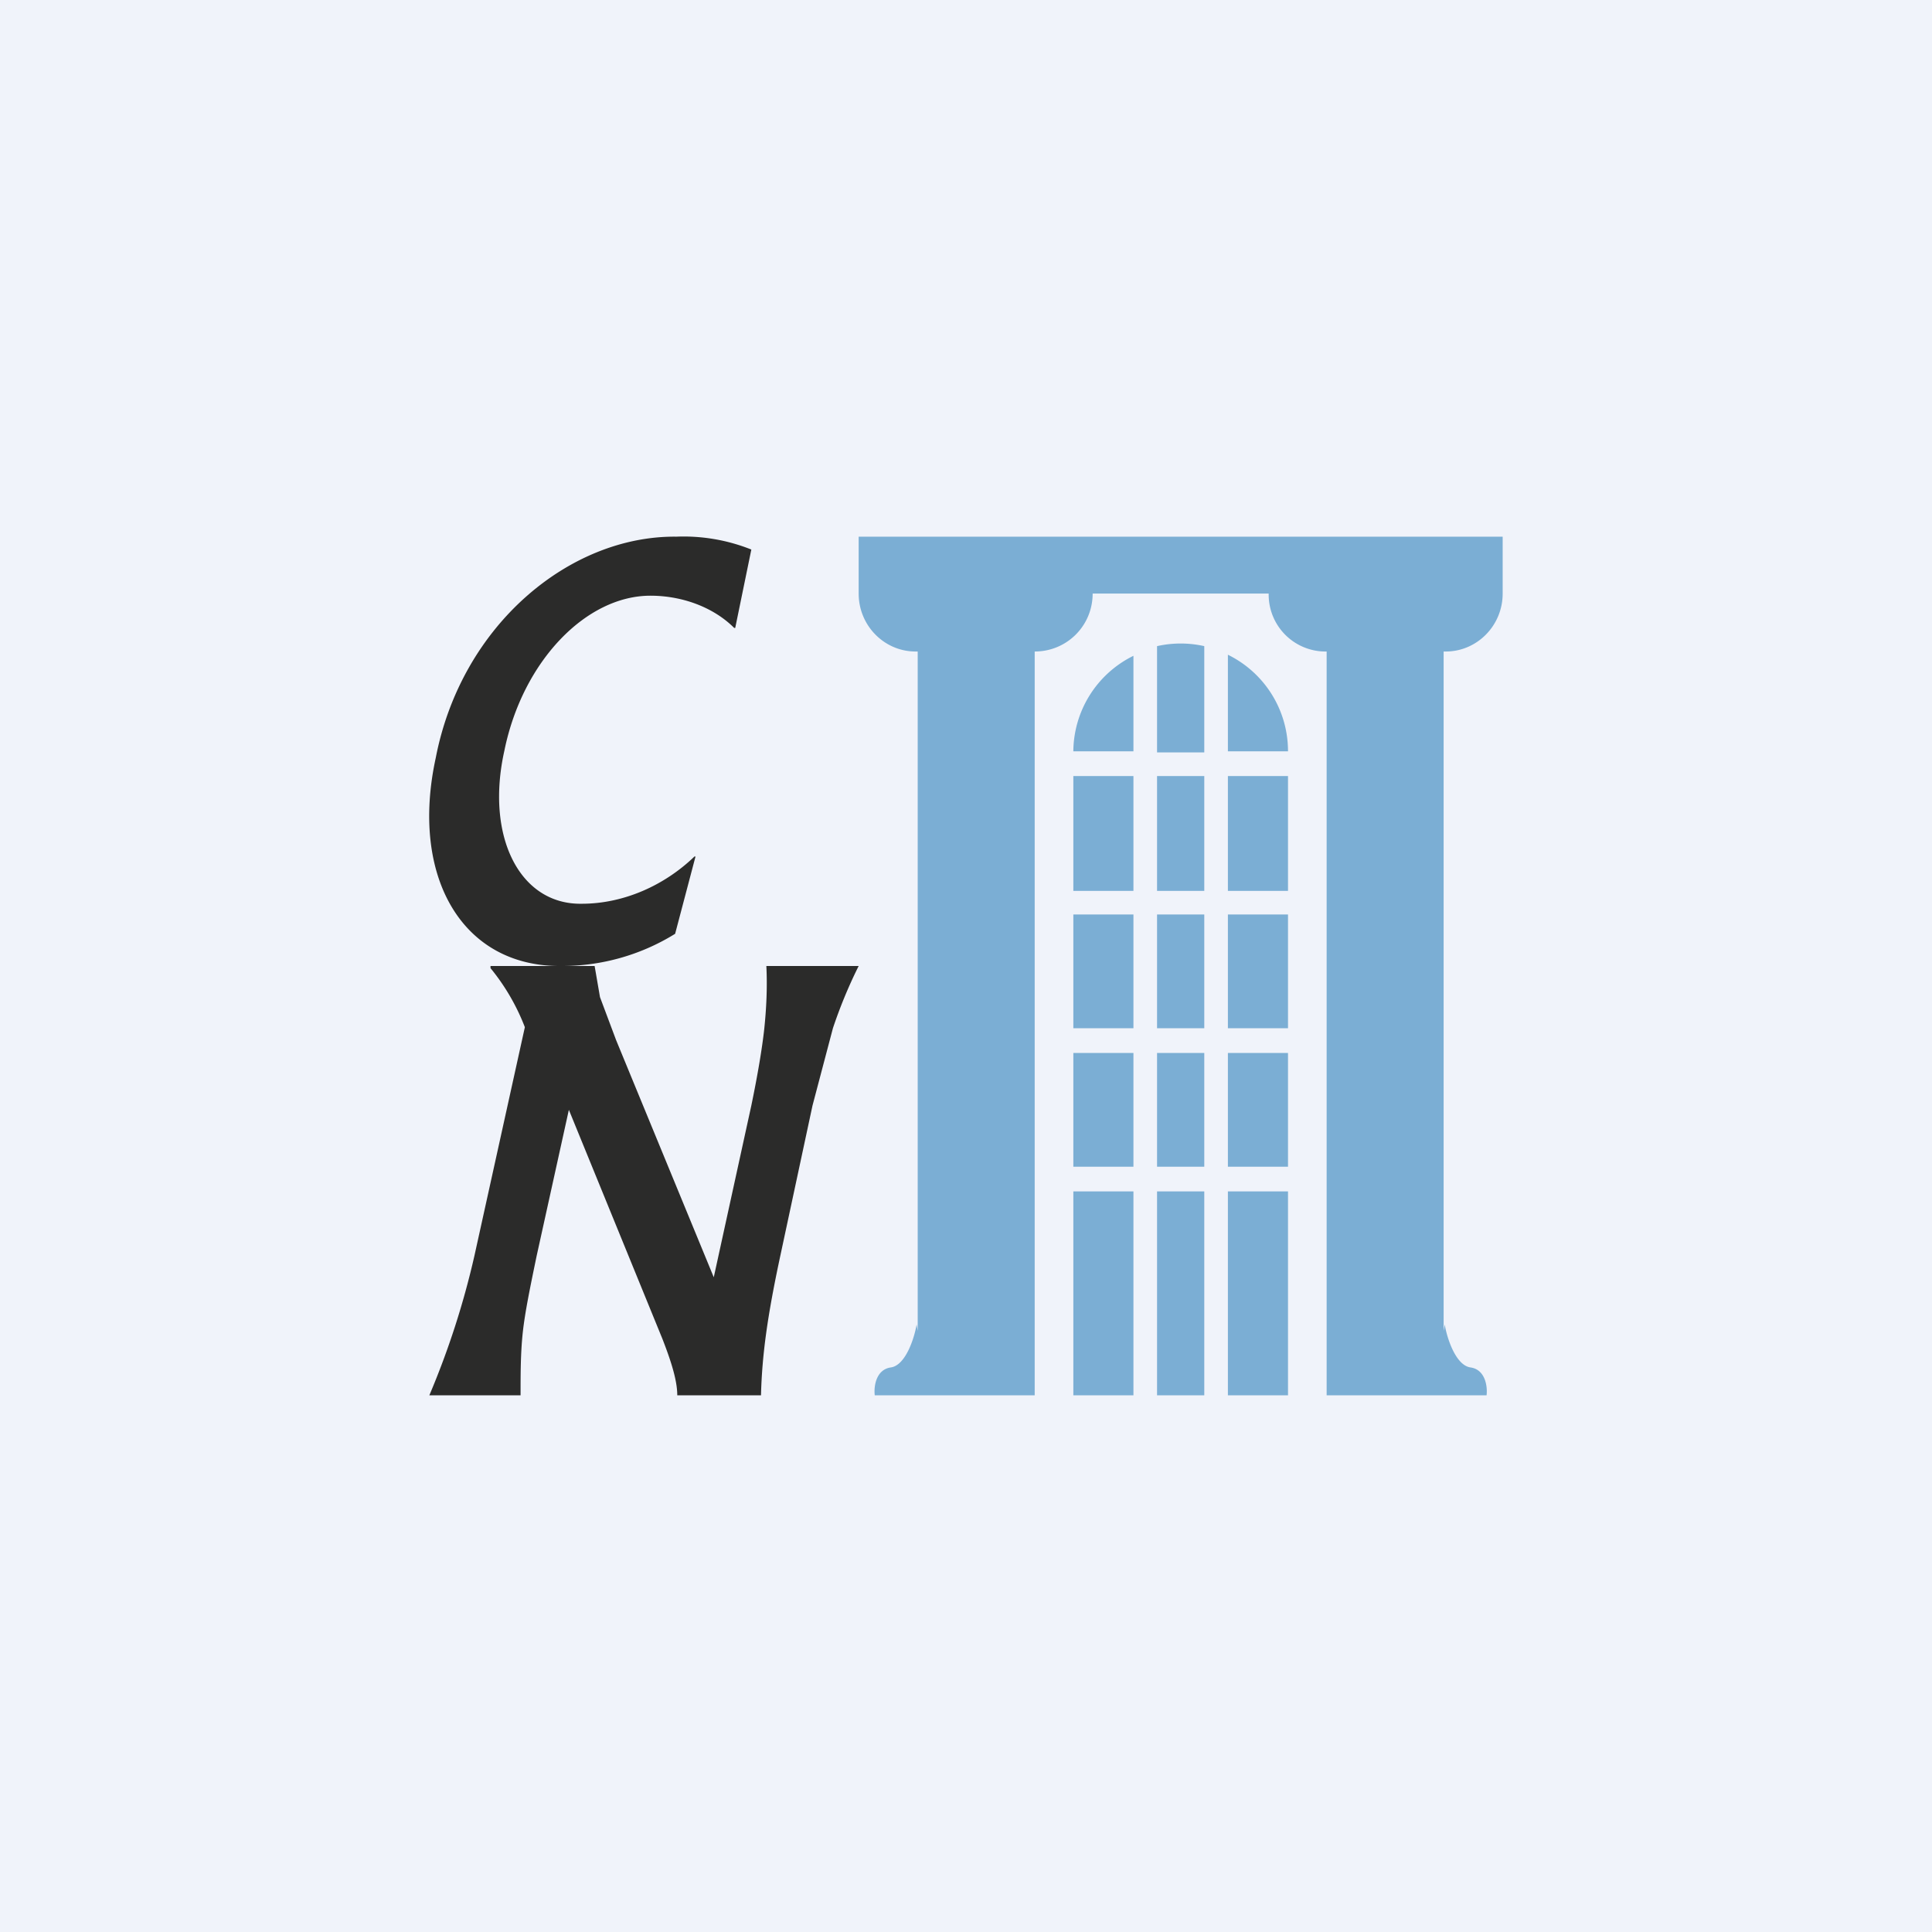 <!-- by TradingView --><svg width="18" height="18" viewBox="0 0 18 18" xmlns="http://www.w3.org/2000/svg"><path fill="#F0F3FA" d="M0 0h18v18H0z"/><path d="M4.06 7.06C3.82 8.16 4.3 9.01 5.23 9a2 2 0 0 0 1.06-.3l.19-.72h-.01c-.28.27-.66.44-1.05.44-.58.01-.9-.63-.72-1.43.17-.83.76-1.44 1.36-1.44.3 0 .59.11.78.3h.01L7 5.12A1.7 1.7 0 0 0 6.3 5c-.99-.01-2 .82-2.24 2.06Z" fill="#2B2B2A"/><path d="m7.57 10.3.19-.72C7.82 9.4 7.9 9.2 8 9h-.86c.01.2 0 .4-.02.59-.02.18-.06.42-.12.71l-.35 1.6-.91-2.21-.15-.4L5.54 9h-.97v.02a2 2 0 0 1 .32.55l-.47 2.13A7.71 7.71 0 0 1 4 13h.85c0-.2 0-.39.02-.58.02-.19.07-.43.13-.72l.3-1.36.87 2.13c.09.23.14.4.14.53h.78c.01-.38.06-.74.18-1.3l.3-1.4Z" fill="#2B2B2A"/><path d="M11.27 5H8v.53h3.27V5Zm-1.09.53H8c0 .3.24.54.53.54h.02v6.33l-.01-.06c-.02.12-.1.38-.24.4-.14.02-.16.18-.15.26h1.49V6.07c.3 0 .54-.24.54-.54Zm1.1-.53H14v.53h-2.73V5Zm.54.53H14c0 .3-.24.54-.53.54h-.02v6.33l.01-.06c.02.12.1.38.24.4.14.02.16.18.15.26h-1.49V6.07a.53.53 0 0 1-.54-.54ZM10 7.01a1 1 0 0 1 .56-.9V7H10Zm.78-.99v.99h.44v-.99a1 1 0 0 0-.44 0ZM10 7.23h.56V8.3H10V7.23Zm.78 0V8.3h.44V7.23h-.44ZM10 8.52h.56v1.06H10V8.52Zm.78 0v1.06h.44V8.52h-.44ZM10 9.81h.56v1.06H10V9.81Zm.78 0v1.06h.44V9.81h-.44ZM10 11.1h.56V13H10v-1.9Zm.78 0V13h.44v-1.9h-.44ZM12 13h-.56v-1.9H12V13Zm0-2.13h-.56V9.81H12v1.06Zm0-1.29h-.56V8.52H12v1.06Zm0-1.28h-.56V7.23H12V8.3ZM12 7h-.56v-.9A1 1 0 0 1 12 7Z" fill="#7BAED4"/></svg>